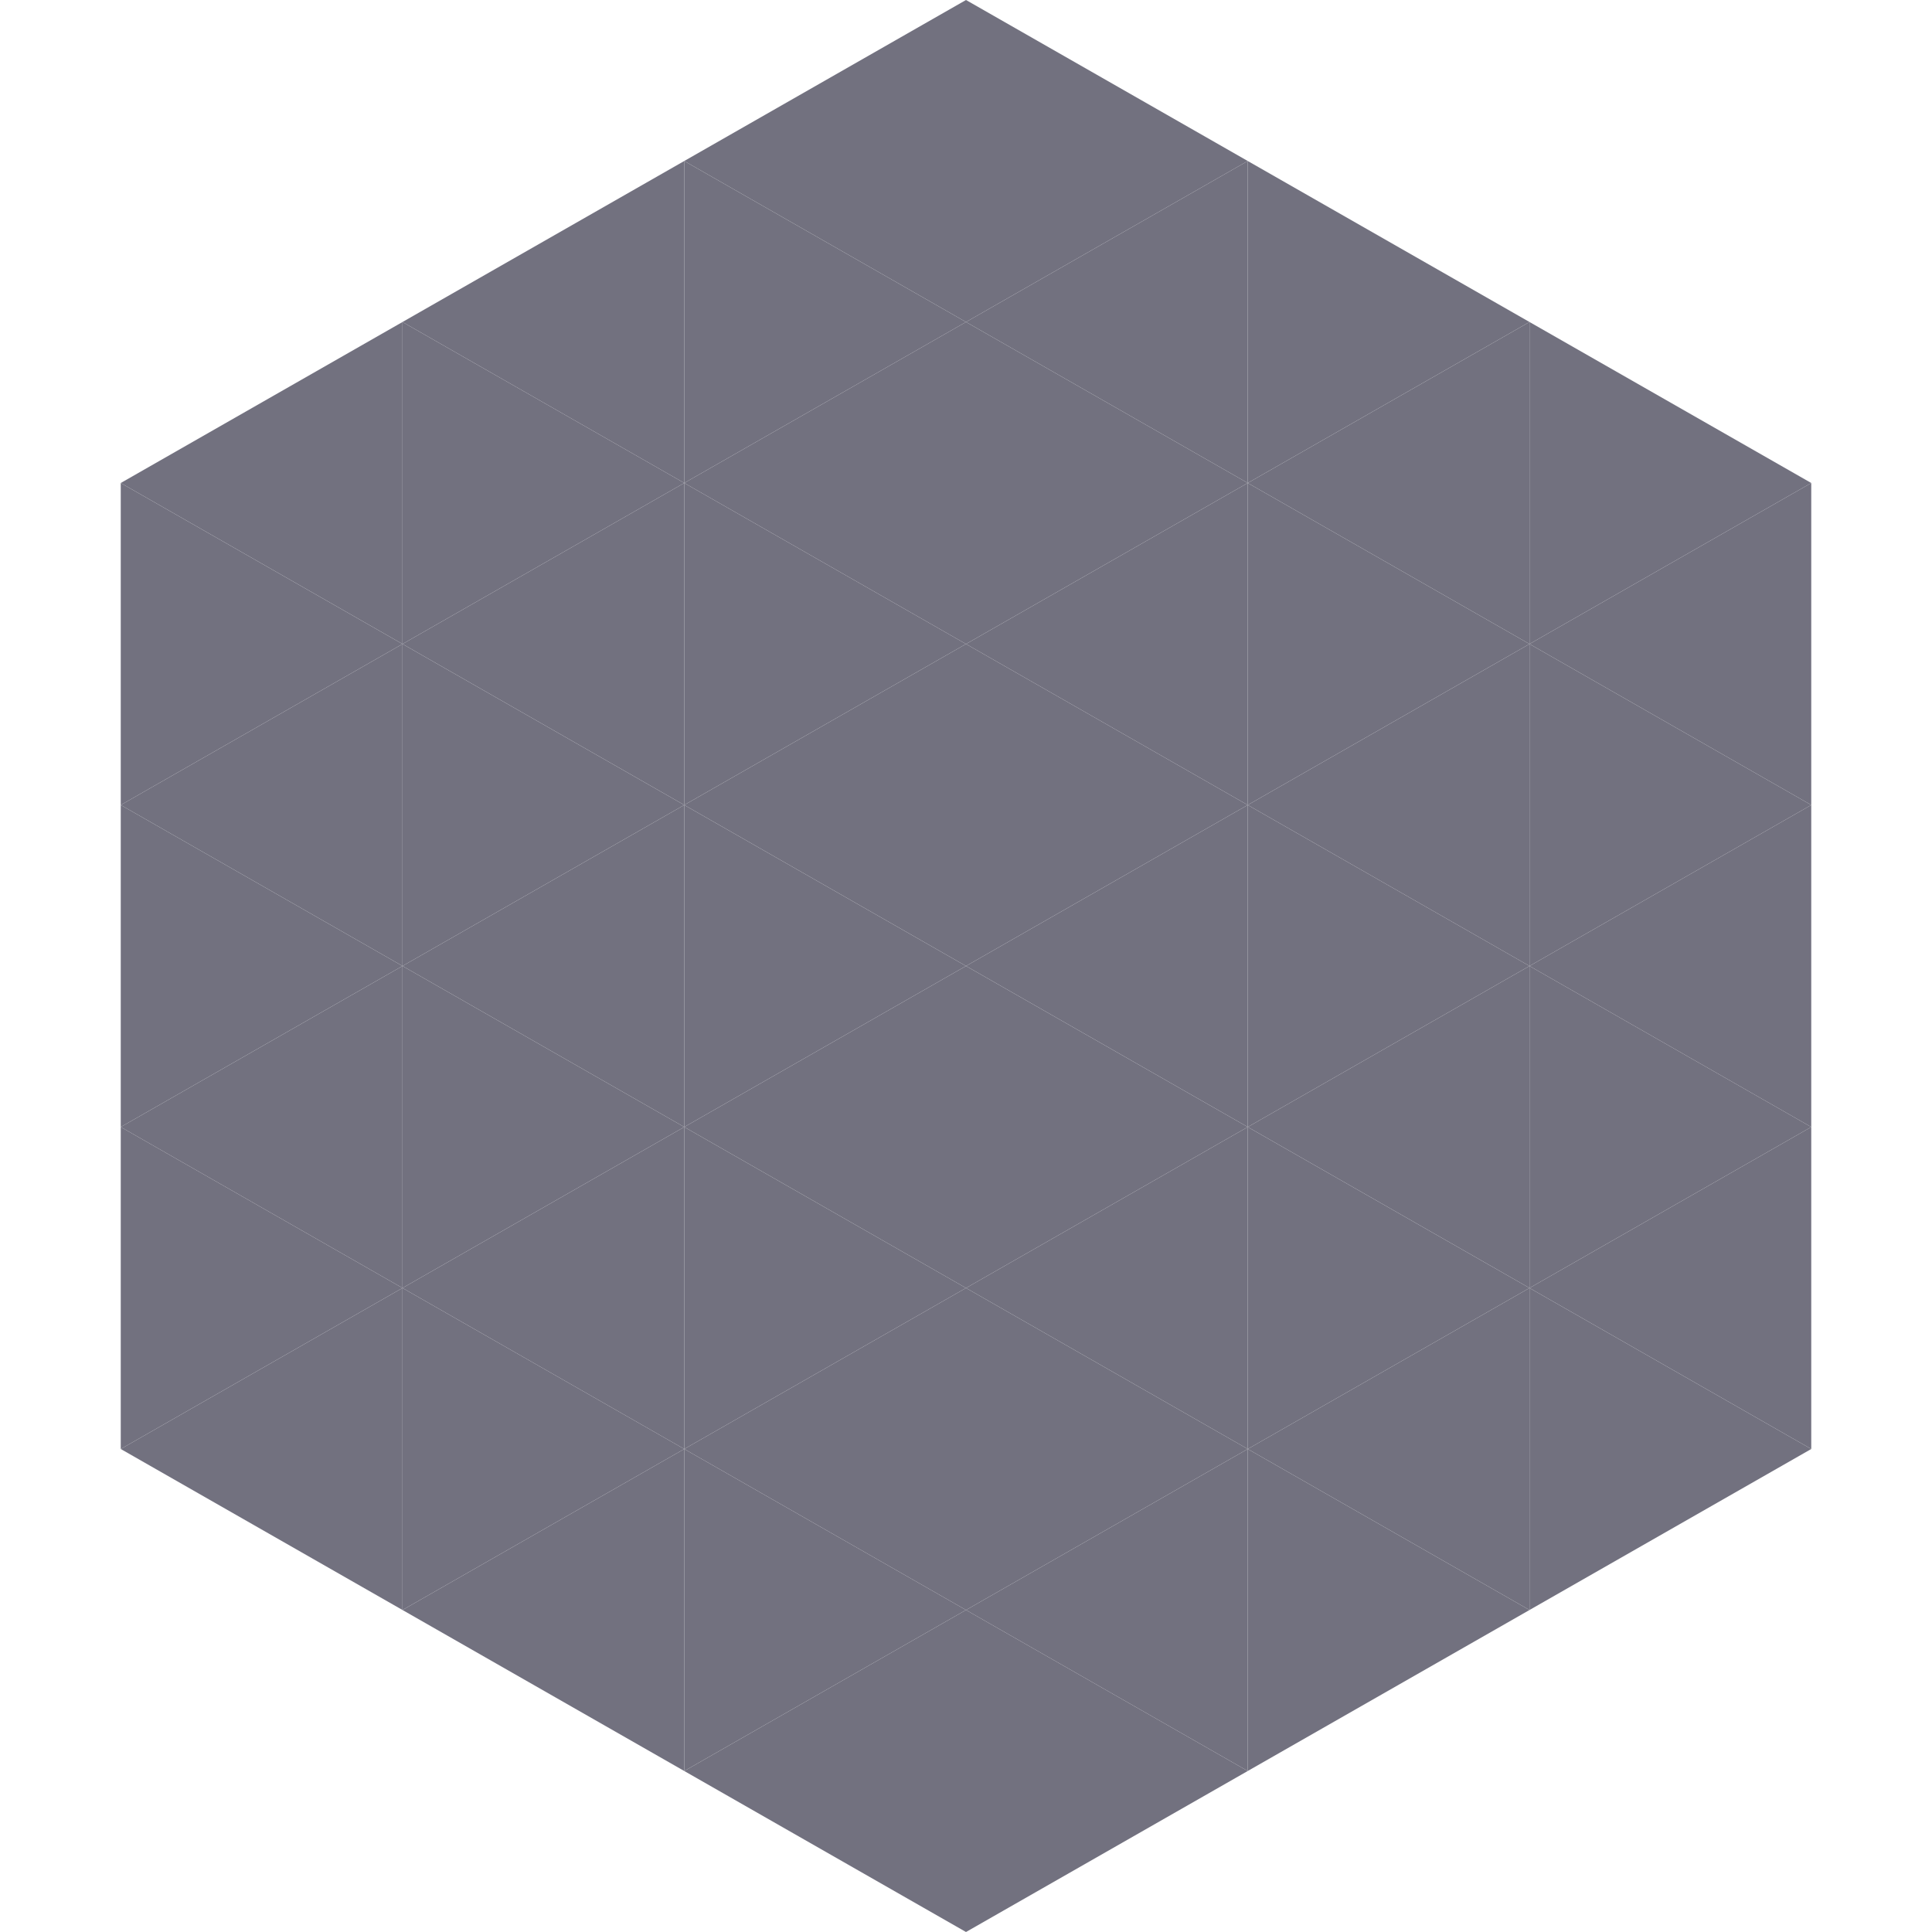 <?xml version="1.0"?>
<!-- Generated by SVGo -->
<svg width="240" height="240"
     xmlns="http://www.w3.org/2000/svg"
     xmlns:xlink="http://www.w3.org/1999/xlink">
<polygon points="50,40 15,60 50,80" style="fill:rgb(114,113,127)" />
<polygon points="190,40 225,60 190,80" style="fill:rgb(114,113,127)" />
<polygon points="15,60 50,80 15,100" style="fill:rgb(114,113,127)" />
<polygon points="225,60 190,80 225,100" style="fill:rgb(114,113,127)" />
<polygon points="50,80 15,100 50,120" style="fill:rgb(114,113,127)" />
<polygon points="190,80 225,100 190,120" style="fill:rgb(114,113,127)" />
<polygon points="15,100 50,120 15,140" style="fill:rgb(114,113,127)" />
<polygon points="225,100 190,120 225,140" style="fill:rgb(114,113,127)" />
<polygon points="50,120 15,140 50,160" style="fill:rgb(114,113,127)" />
<polygon points="190,120 225,140 190,160" style="fill:rgb(114,113,127)" />
<polygon points="15,140 50,160 15,180" style="fill:rgb(114,113,127)" />
<polygon points="225,140 190,160 225,180" style="fill:rgb(114,113,127)" />
<polygon points="50,160 15,180 50,200" style="fill:rgb(114,113,127)" />
<polygon points="190,160 225,180 190,200" style="fill:rgb(114,113,127)" />
<polygon points="15,180 50,200 15,220" style="fill:rgb(255,255,255); fill-opacity:0" />
<polygon points="225,180 190,200 225,220" style="fill:rgb(255,255,255); fill-opacity:0" />
<polygon points="50,0 85,20 50,40" style="fill:rgb(255,255,255); fill-opacity:0" />
<polygon points="190,0 155,20 190,40" style="fill:rgb(255,255,255); fill-opacity:0" />
<polygon points="85,20 50,40 85,60" style="fill:rgb(114,113,127)" />
<polygon points="155,20 190,40 155,60" style="fill:rgb(114,113,127)" />
<polygon points="50,40 85,60 50,80" style="fill:rgb(114,113,127)" />
<polygon points="190,40 155,60 190,80" style="fill:rgb(114,113,127)" />
<polygon points="85,60 50,80 85,100" style="fill:rgb(114,113,127)" />
<polygon points="155,60 190,80 155,100" style="fill:rgb(114,113,127)" />
<polygon points="50,80 85,100 50,120" style="fill:rgb(114,113,127)" />
<polygon points="190,80 155,100 190,120" style="fill:rgb(114,113,127)" />
<polygon points="85,100 50,120 85,140" style="fill:rgb(114,113,127)" />
<polygon points="155,100 190,120 155,140" style="fill:rgb(114,113,127)" />
<polygon points="50,120 85,140 50,160" style="fill:rgb(114,113,127)" />
<polygon points="190,120 155,140 190,160" style="fill:rgb(114,113,127)" />
<polygon points="85,140 50,160 85,180" style="fill:rgb(114,113,127)" />
<polygon points="155,140 190,160 155,180" style="fill:rgb(114,113,127)" />
<polygon points="50,160 85,180 50,200" style="fill:rgb(114,113,127)" />
<polygon points="190,160 155,180 190,200" style="fill:rgb(114,113,127)" />
<polygon points="85,180 50,200 85,220" style="fill:rgb(114,113,127)" />
<polygon points="155,180 190,200 155,220" style="fill:rgb(114,113,127)" />
<polygon points="120,0 85,20 120,40" style="fill:rgb(114,113,127)" />
<polygon points="120,0 155,20 120,40" style="fill:rgb(114,113,127)" />
<polygon points="85,20 120,40 85,60" style="fill:rgb(114,113,127)" />
<polygon points="155,20 120,40 155,60" style="fill:rgb(114,113,127)" />
<polygon points="120,40 85,60 120,80" style="fill:rgb(114,113,127)" />
<polygon points="120,40 155,60 120,80" style="fill:rgb(114,113,127)" />
<polygon points="85,60 120,80 85,100" style="fill:rgb(114,113,127)" />
<polygon points="155,60 120,80 155,100" style="fill:rgb(114,113,127)" />
<polygon points="120,80 85,100 120,120" style="fill:rgb(114,113,127)" />
<polygon points="120,80 155,100 120,120" style="fill:rgb(114,113,127)" />
<polygon points="85,100 120,120 85,140" style="fill:rgb(114,113,127)" />
<polygon points="155,100 120,120 155,140" style="fill:rgb(114,113,127)" />
<polygon points="120,120 85,140 120,160" style="fill:rgb(114,113,127)" />
<polygon points="120,120 155,140 120,160" style="fill:rgb(114,113,127)" />
<polygon points="85,140 120,160 85,180" style="fill:rgb(114,113,127)" />
<polygon points="155,140 120,160 155,180" style="fill:rgb(114,113,127)" />
<polygon points="120,160 85,180 120,200" style="fill:rgb(114,113,127)" />
<polygon points="120,160 155,180 120,200" style="fill:rgb(114,113,127)" />
<polygon points="85,180 120,200 85,220" style="fill:rgb(114,113,127)" />
<polygon points="155,180 120,200 155,220" style="fill:rgb(114,113,127)" />
<polygon points="120,200 85,220 120,240" style="fill:rgb(114,113,127)" />
<polygon points="120,200 155,220 120,240" style="fill:rgb(114,113,127)" />
<polygon points="85,220 120,240 85,260" style="fill:rgb(255,255,255); fill-opacity:0" />
<polygon points="155,220 120,240 155,260" style="fill:rgb(255,255,255); fill-opacity:0" />
</svg>
